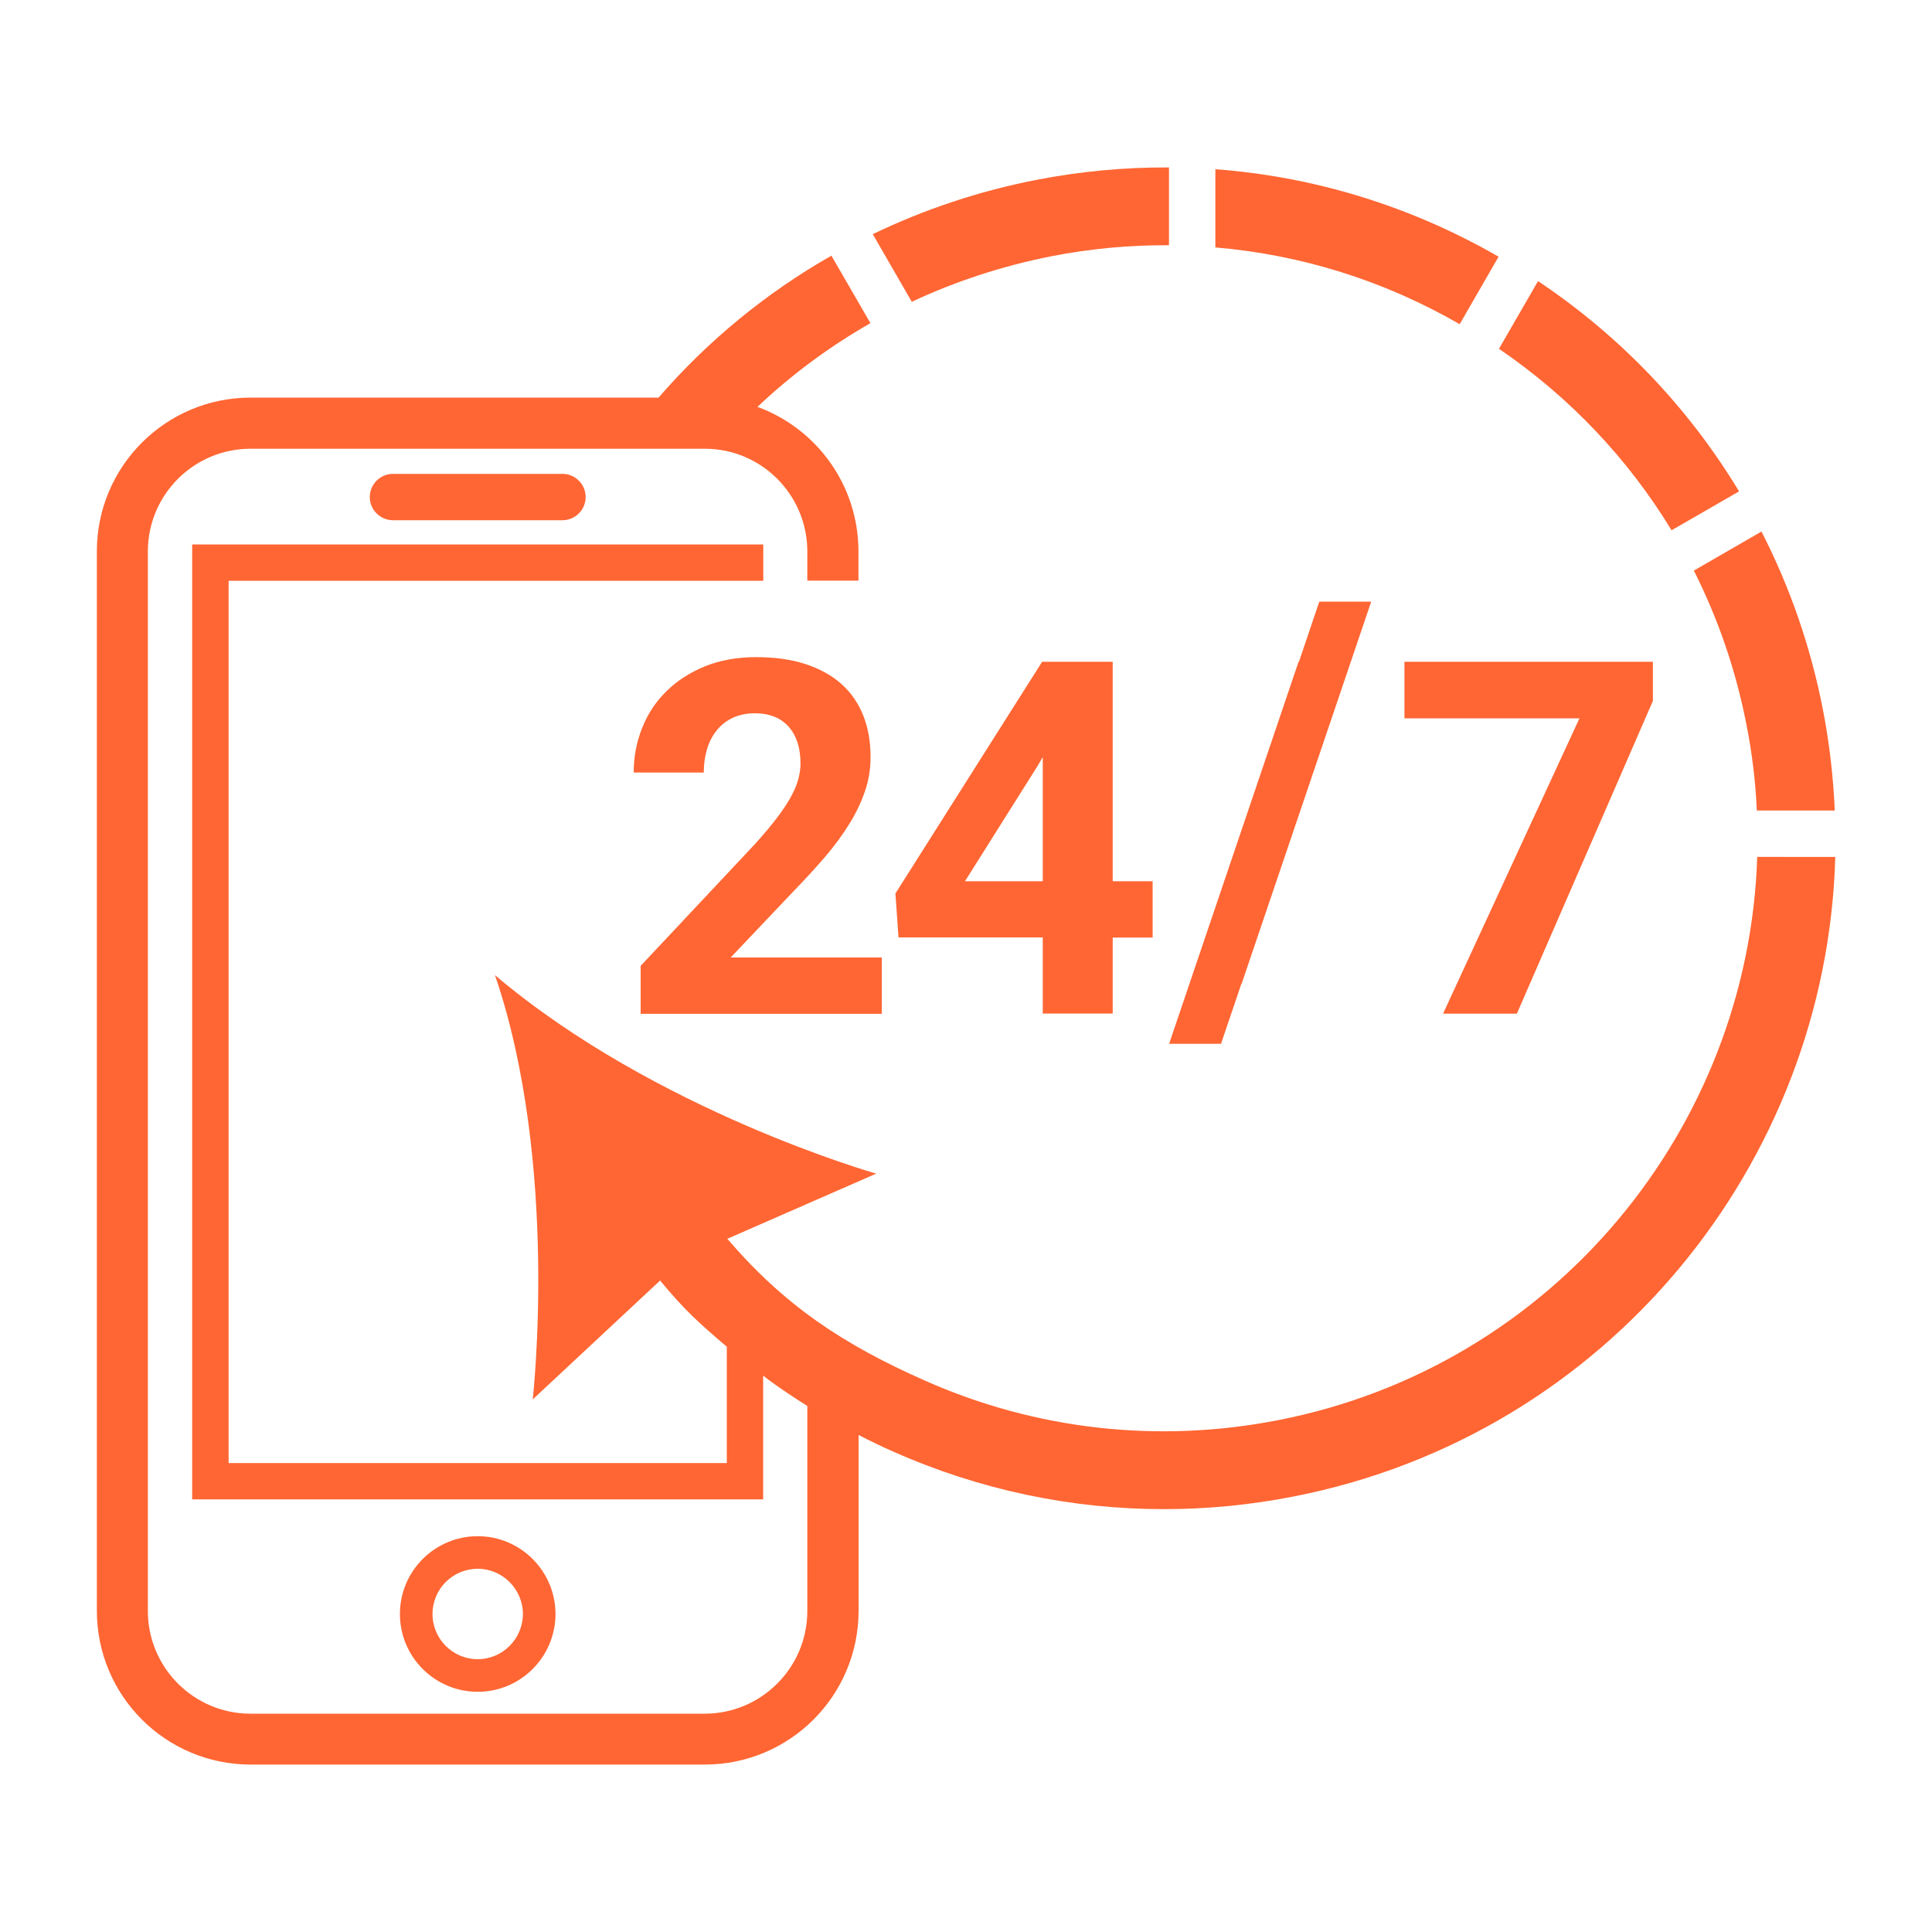 <?xml version="1.0" encoding="utf-8"?>
<!-- Generator: Adobe Illustrator 25.2.1, SVG Export Plug-In . SVG Version: 6.00 Build 0)  -->
<svg version="1.1" id="Ebene_1" xmlns="http://www.w3.org/2000/svg" xmlns:xlink="http://www.w3.org/1999/xlink" x="0px" y="0px"
	 viewBox="0 0 150 150" style="enable-background:new 0 0 150 150;" xml:space="preserve">
<style type="text/css">
	.st0{fill:#FF6633;}
</style>
<g>
	<path class="st0" d="M61.37,61.93c-0.28,0.5-0.65,1.05-1.11,1.65c-0.46,0.6-1.02,1.26-1.68,1.99l-8.84,9.42v3.72h18.72v-4.37H56.73
		l4.82-5.08c0.91-0.94,1.74-1.84,2.49-2.71c0.74-0.87,1.38-1.73,1.9-2.58c0.53-0.85,0.93-1.7,1.22-2.55
		c0.29-0.85,0.43-1.73,0.43-2.65c0-1.2-0.19-2.28-0.58-3.25c-0.39-0.96-0.96-1.78-1.71-2.44c-0.75-0.66-1.68-1.17-2.79-1.53
		c-1.11-0.36-2.38-0.53-3.82-0.53c-1.46,0-2.78,0.24-3.95,0.71c-1.17,0.48-2.17,1.12-2.99,1.93c-0.83,0.81-1.46,1.76-1.89,2.85
		c-0.44,1.09-0.66,2.25-0.66,3.47h5.44c0-0.66,0.09-1.28,0.26-1.84c0.17-0.56,0.43-1.05,0.76-1.45c0.33-0.41,0.74-0.73,1.24-0.96
		c0.49-0.23,1.06-0.35,1.7-0.35c1.14,0,2.01,0.35,2.63,1.04c0.61,0.69,0.92,1.65,0.92,2.86c0,0.4-0.06,0.82-0.18,1.25
		C61.85,60.96,61.65,61.43,61.37,61.93z"/>
	<path class="st0" d="M86.39,78.7v-5.91h3.1v-4.37h-3.1V51.38h-5.48L69.52,69.37l0.24,3.41h11.2v5.91H86.39z M74.92,68.42l5.68-9.02
		l0.36-0.62v9.64H74.92z"/>
	<polygon class="st0" points="100.82,51.38 90.77,81.04 94.8,81.04 96.38,76.38 96.4,76.38 106.46,46.71 102.43,46.71 100.85,51.38 
			"/>
	<polygon class="st0" points="117.77,78.7 128.33,54.42 128.33,51.38 109.04,51.38 109.04,55.77 122.63,55.77 112.04,78.7 	"/>
	<path class="st0" d="M30.51,40.39c-0.99,0-1.8-0.81-1.8-1.8s0.81-1.8,1.8-1.8h13.16c0.99,0,1.8,0.81,1.8,1.8s-0.81,1.8-1.8,1.8
		H30.51z"/>
	<path class="st0" d="M37.09,119.27c-3.33,0-6.04,2.7-6.04,6.04c0,3.33,2.7,6.04,6.04,6.04c3.33,0,6.03-2.7,6.04-6.04
		C43.12,121.98,40.42,119.27,37.09,119.27z M37.09,128.82c-1.93,0-3.51-1.57-3.51-3.51s1.57-3.51,3.51-3.51
		c1.93,0,3.5,1.58,3.51,3.51C40.59,127.24,39.02,128.82,37.09,128.82z"/>
	<path class="st0" d="M116.35,19.93c-6.81-3.92-14.29-6.22-21.99-6.79v6.07c6.64,0.56,13.09,2.57,18.97,5.96L116.35,19.93z"/>
	<path class="st0" d="M90.76,13c-3.43-0.02-6.88,0.3-10.32,0.97c-4.46,0.87-8.71,2.3-12.68,4.21l3.03,5.25
		c3.4-1.59,7.02-2.78,10.81-3.53c3.05-0.6,6.12-0.88,9.16-0.86V13z"/>
	<path class="st0" d="M129.78,41.17l5.24-3.02c-3.87-6.41-9.11-11.96-15.51-16.26c-0.03-0.02-0.06-0.04-0.1-0.06l-3.03,5.25
		C121.88,30.83,126.41,35.63,129.78,41.17z"/>
	<path class="st0" d="M136.4,62.93h6.05c-0.11-2.59-0.41-5.21-0.92-7.84c-0.95-4.88-2.56-9.51-4.77-13.82l-5.25,3.03
		c1.88,3.73,3.26,7.73,4.08,11.94C136.04,58.49,136.3,60.72,136.4,62.93z"/>
	<path class="st0" d="M136.43,66.53c-0.66,20.98-15.73,39.54-37.19,43.73c-9.31,1.82-18.8,0.76-27.43-3.07
		c-6.35-2.81-10.89-5.82-15.34-11.01l11.56-5.06c0,0-17.14-4.85-29.6-15.41c5.02,14.69,2.93,32.94,2.93,32.94l9.89-9.23
		c1.88,2.28,3.03,3.31,5.18,5.14c0,0.13,0,9.03,0,9.03H17.75l0-68.5h41.51v-2.82H14.92v74.14h44.33v-9.61l0.53,0.41
		c0.94,0.68,1.91,1.33,2.9,1.95v15.94c-0.01,4.38-3.57,7.94-7.95,7.95h-35.3c-4.38-0.01-7.94-3.57-7.95-7.95V42.79
		c0.01-4.38,3.57-7.94,7.95-7.95l35.3,0c4.38,0,7.94,3.57,7.95,7.95v2.29h3.97v-2.29c-0.01-5.15-3.27-9.53-7.84-11.2
		c2.65-2.51,5.6-4.69,8.77-6.5l-3.03-5.24c-5.06,2.88-9.59,6.6-13.42,11.02H19.44c-6.58,0.01-11.91,5.34-11.92,11.92v82.29
		c0.01,6.58,5.34,11.91,11.92,11.92h35.3c6.58-0.01,11.91-5.34,11.92-11.92v-13.67c0.89,0.46,1.79,0.9,2.71,1.3
		c6.67,2.96,13.79,4.46,20.99,4.46c3.35,0,6.71-0.32,10.06-0.98c24.34-4.75,41.42-25.84,42.07-49.66H136.43z"/>
</g>
</svg>
